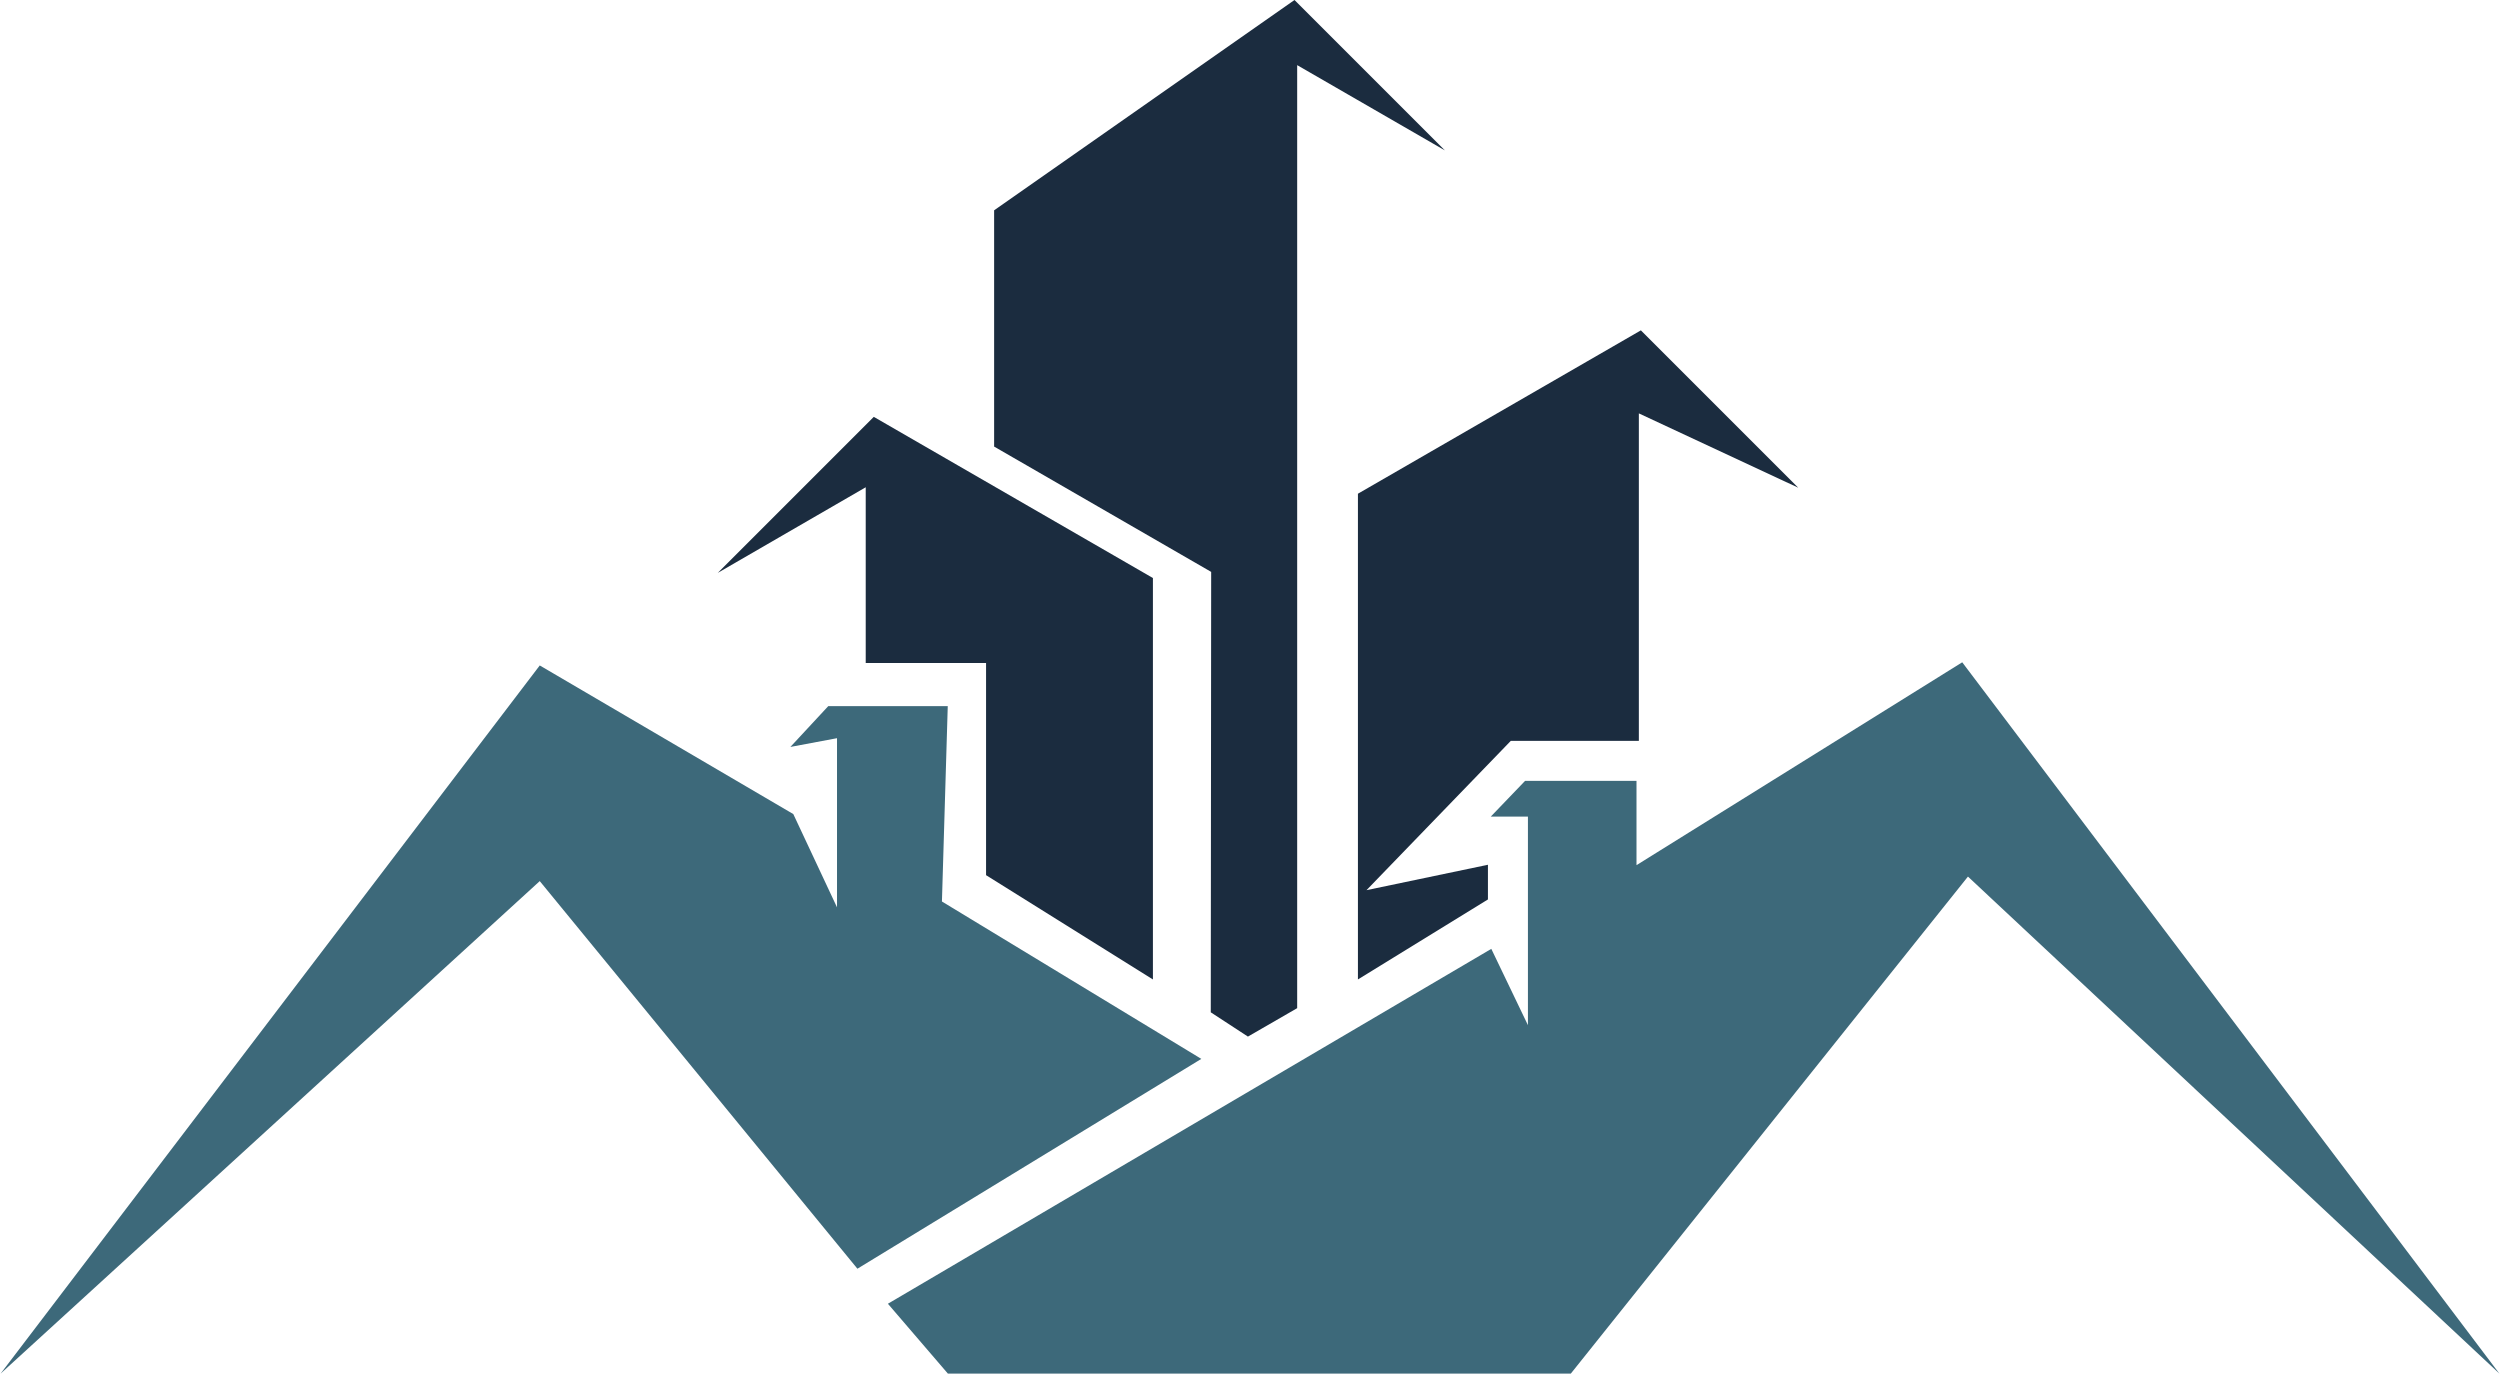 <?xml version="1.0" encoding="UTF-8"?>
<!DOCTYPE svg PUBLIC "-//W3C//DTD SVG 1.1//EN" "http://www.w3.org/Graphics/SVG/1.1/DTD/svg11.dtd">
<!-- Creator: CorelDRAW 2017 -->
<svg xmlns="http://www.w3.org/2000/svg" xml:space="preserve" width="182px" height="100px" version="1.1" style="shape-rendering:geometricPrecision; text-rendering:geometricPrecision; image-rendering:optimizeQuality; fill-rule:evenodd; clip-rule:evenodd"
viewBox="0 0 182 100.048"
 xmlns:xlink="http://www.w3.org/1999/xlink">
 <defs>
  <style type="text/css">
   <![CDATA[
    .fil1 {fill:#1B2C3F}
    .fil0 {fill:#3D697A}
   ]]>
  </style>
 </defs>
 <g id="Слой_x0020_1">
  <g id="_2810143316384">
   <polygon class="fil0" points="0,100.048 39.269,64.175 62.406,92.407 87.454,77.124 68.562,65.661 68.986,51.431 60.283,51.431 57.524,54.403 60.92,53.766 60.92,66.086 57.736,59.293 39.269,48.468 "/>
   <polygon class="fil0" points="111.243,74.668 108.575,69.11 64.627,94.958 68.997,100.048 114.365,100.048 143.292,63.846 182,100.048 142.875,48.238 119.151,63.014 119.151,56.875 111.035,56.875 108.538,59.476 111.243,59.476 "/>
   <polygon class="fil1" points="88.143,73.732 90.849,75.5 94.436,73.429 94.436,4.744 105.195,10.955 94.24,0 72.363,15.318 72.363,32.526 88.172,41.654 "/>
   <polygon class="fil1" points="109.995,53.961 99.485,64.835 108.33,62.985 108.33,65.511 98.861,71.338 98.861,35.96 119.47,24.061 130.931,35.522 119.322,30.109 119.322,53.961 "/>
   <polygon class="fil1" points="52.235,41.726 63.011,35.49 63.011,48.291 71.776,48.291 71.776,63.743 83.929,71.339 83.929,42.1 63.599,30.362 "/>
  </g>
 </g>
</svg>
